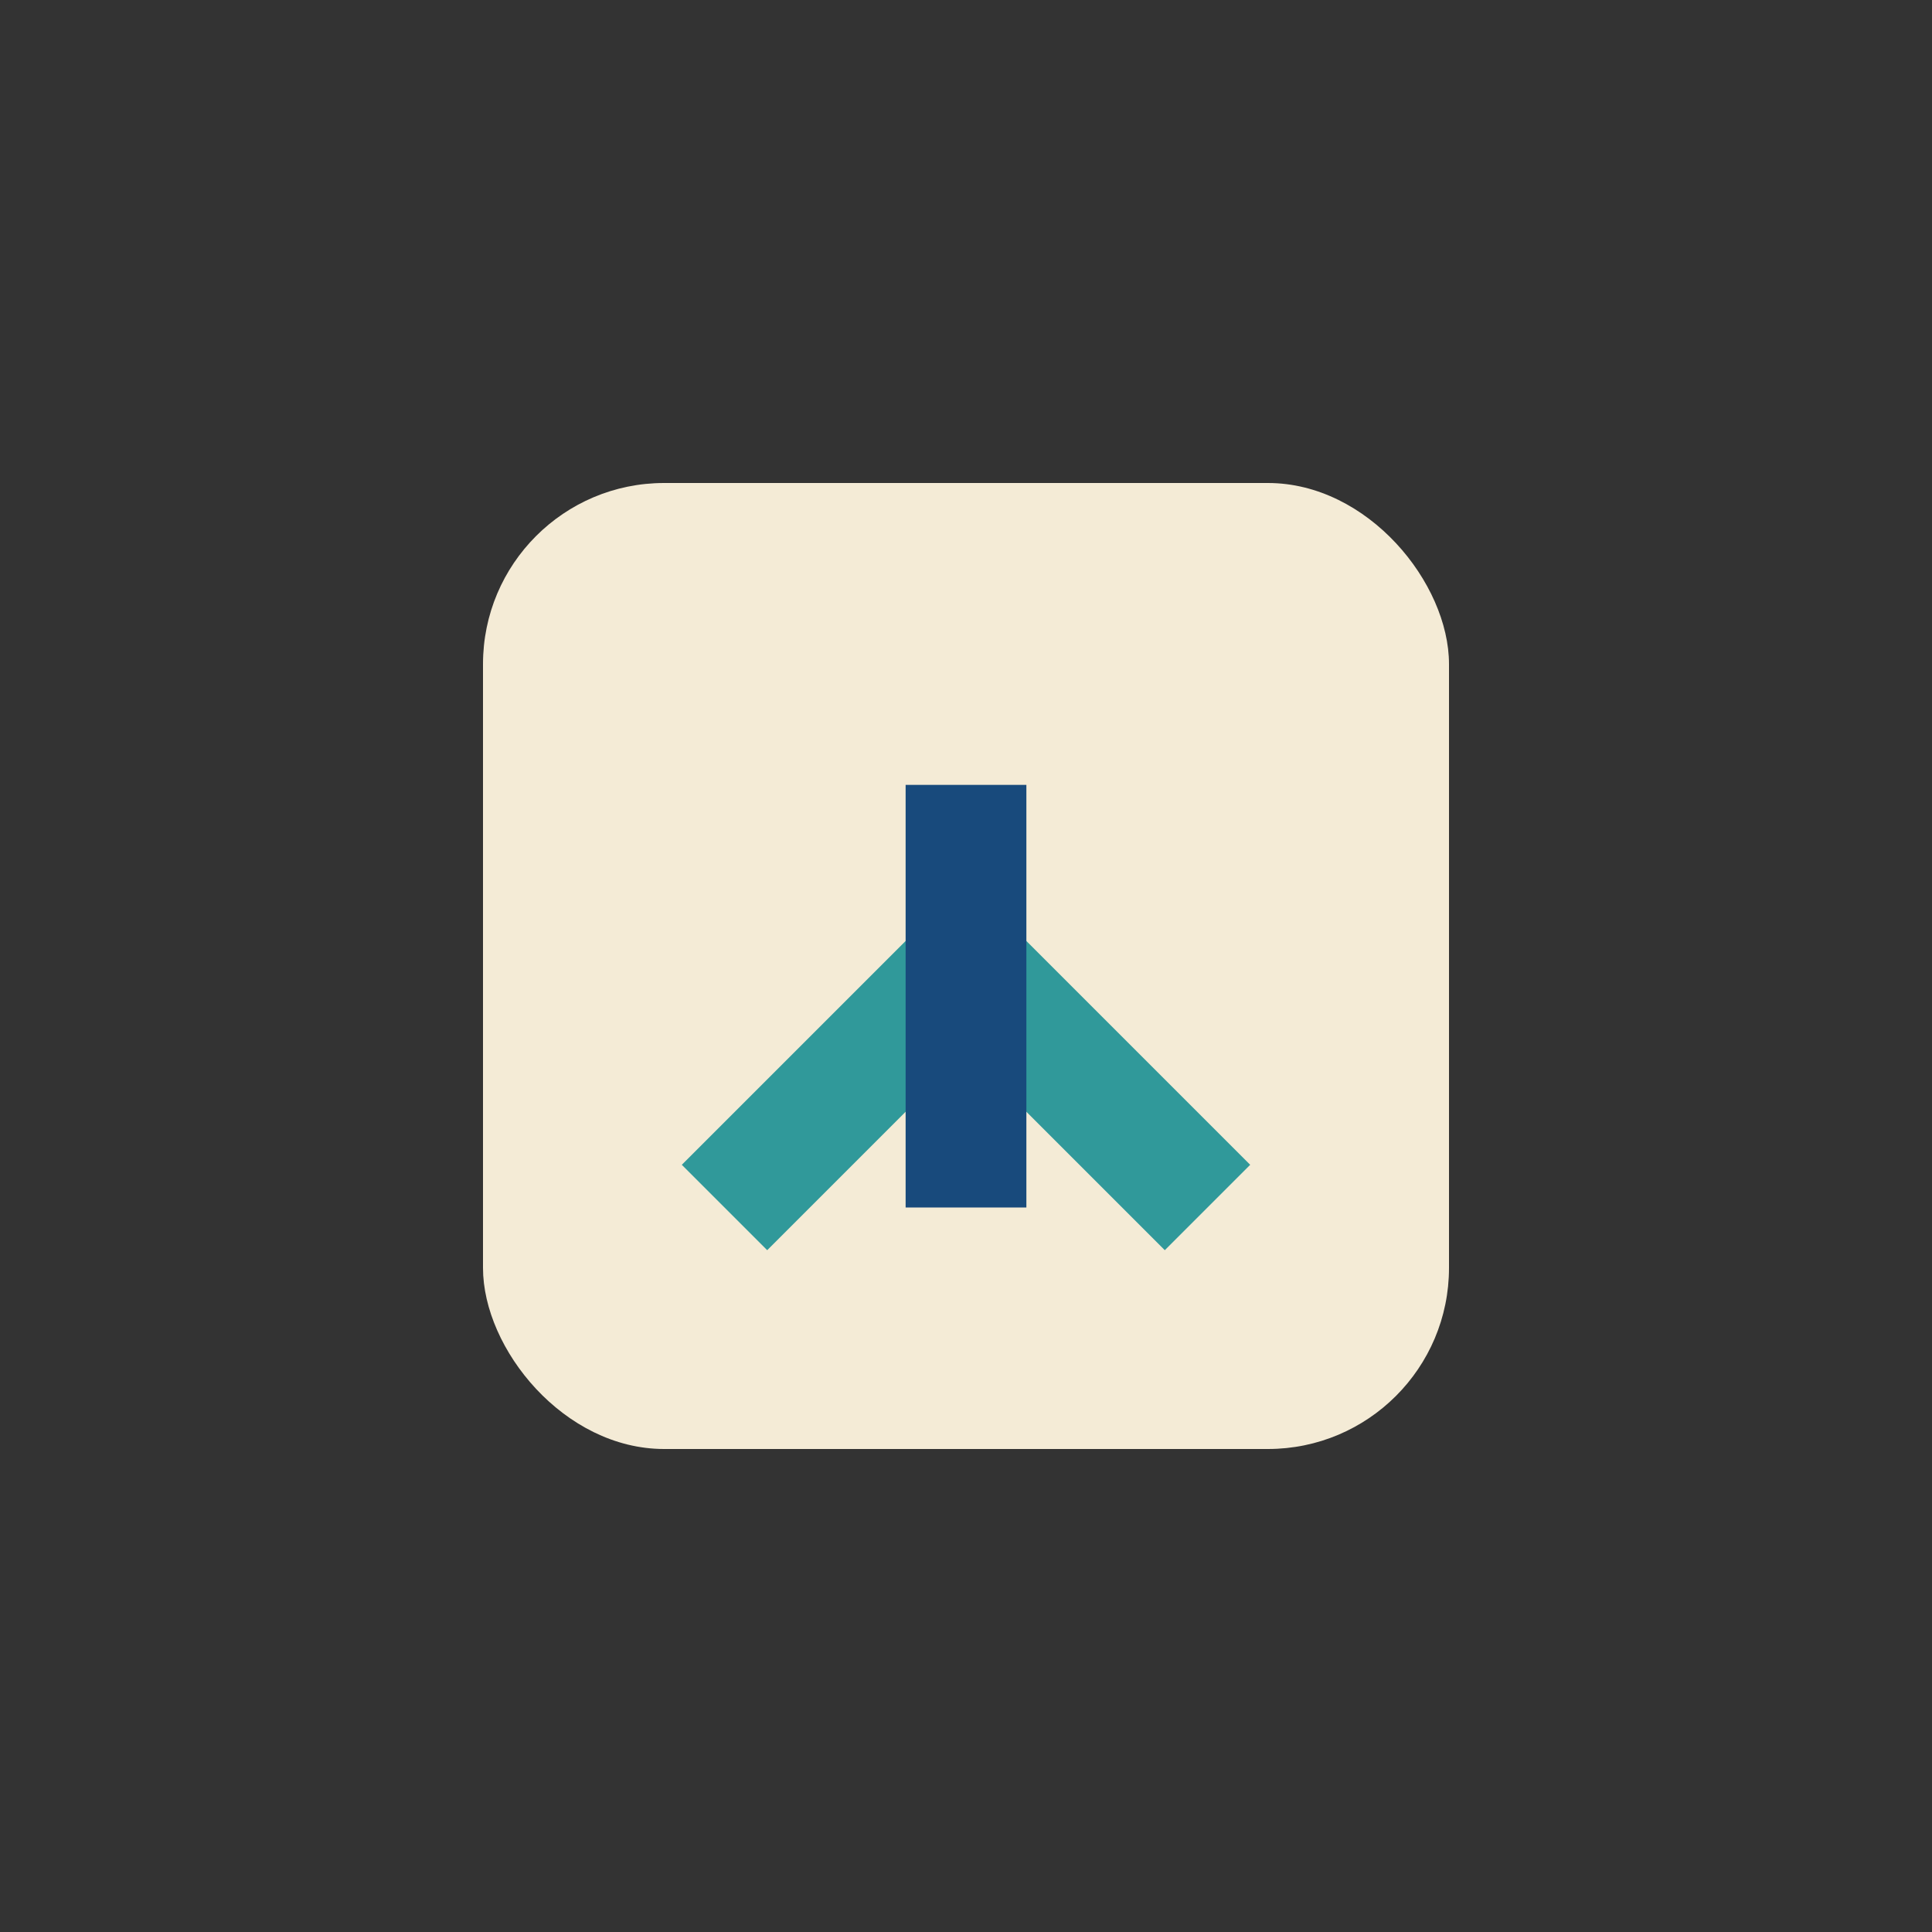 <?xml version="1.0" encoding="UTF-8"?>
<svg xmlns="http://www.w3.org/2000/svg" width="32" height="32" viewBox="0 0 32 32"><rect x="0" y="0" width="32" height="32" fill="#333333" stroke="none"/><rect x="8" y="8" width="16" height="16" rx="3" fill="#F4EBD6"/><path d="M12 20l4-4 4 4" stroke="#30999A" stroke-width="2" fill="none"/><path d="M16 13v7" stroke="#184A7C" stroke-width="2"/></svg>